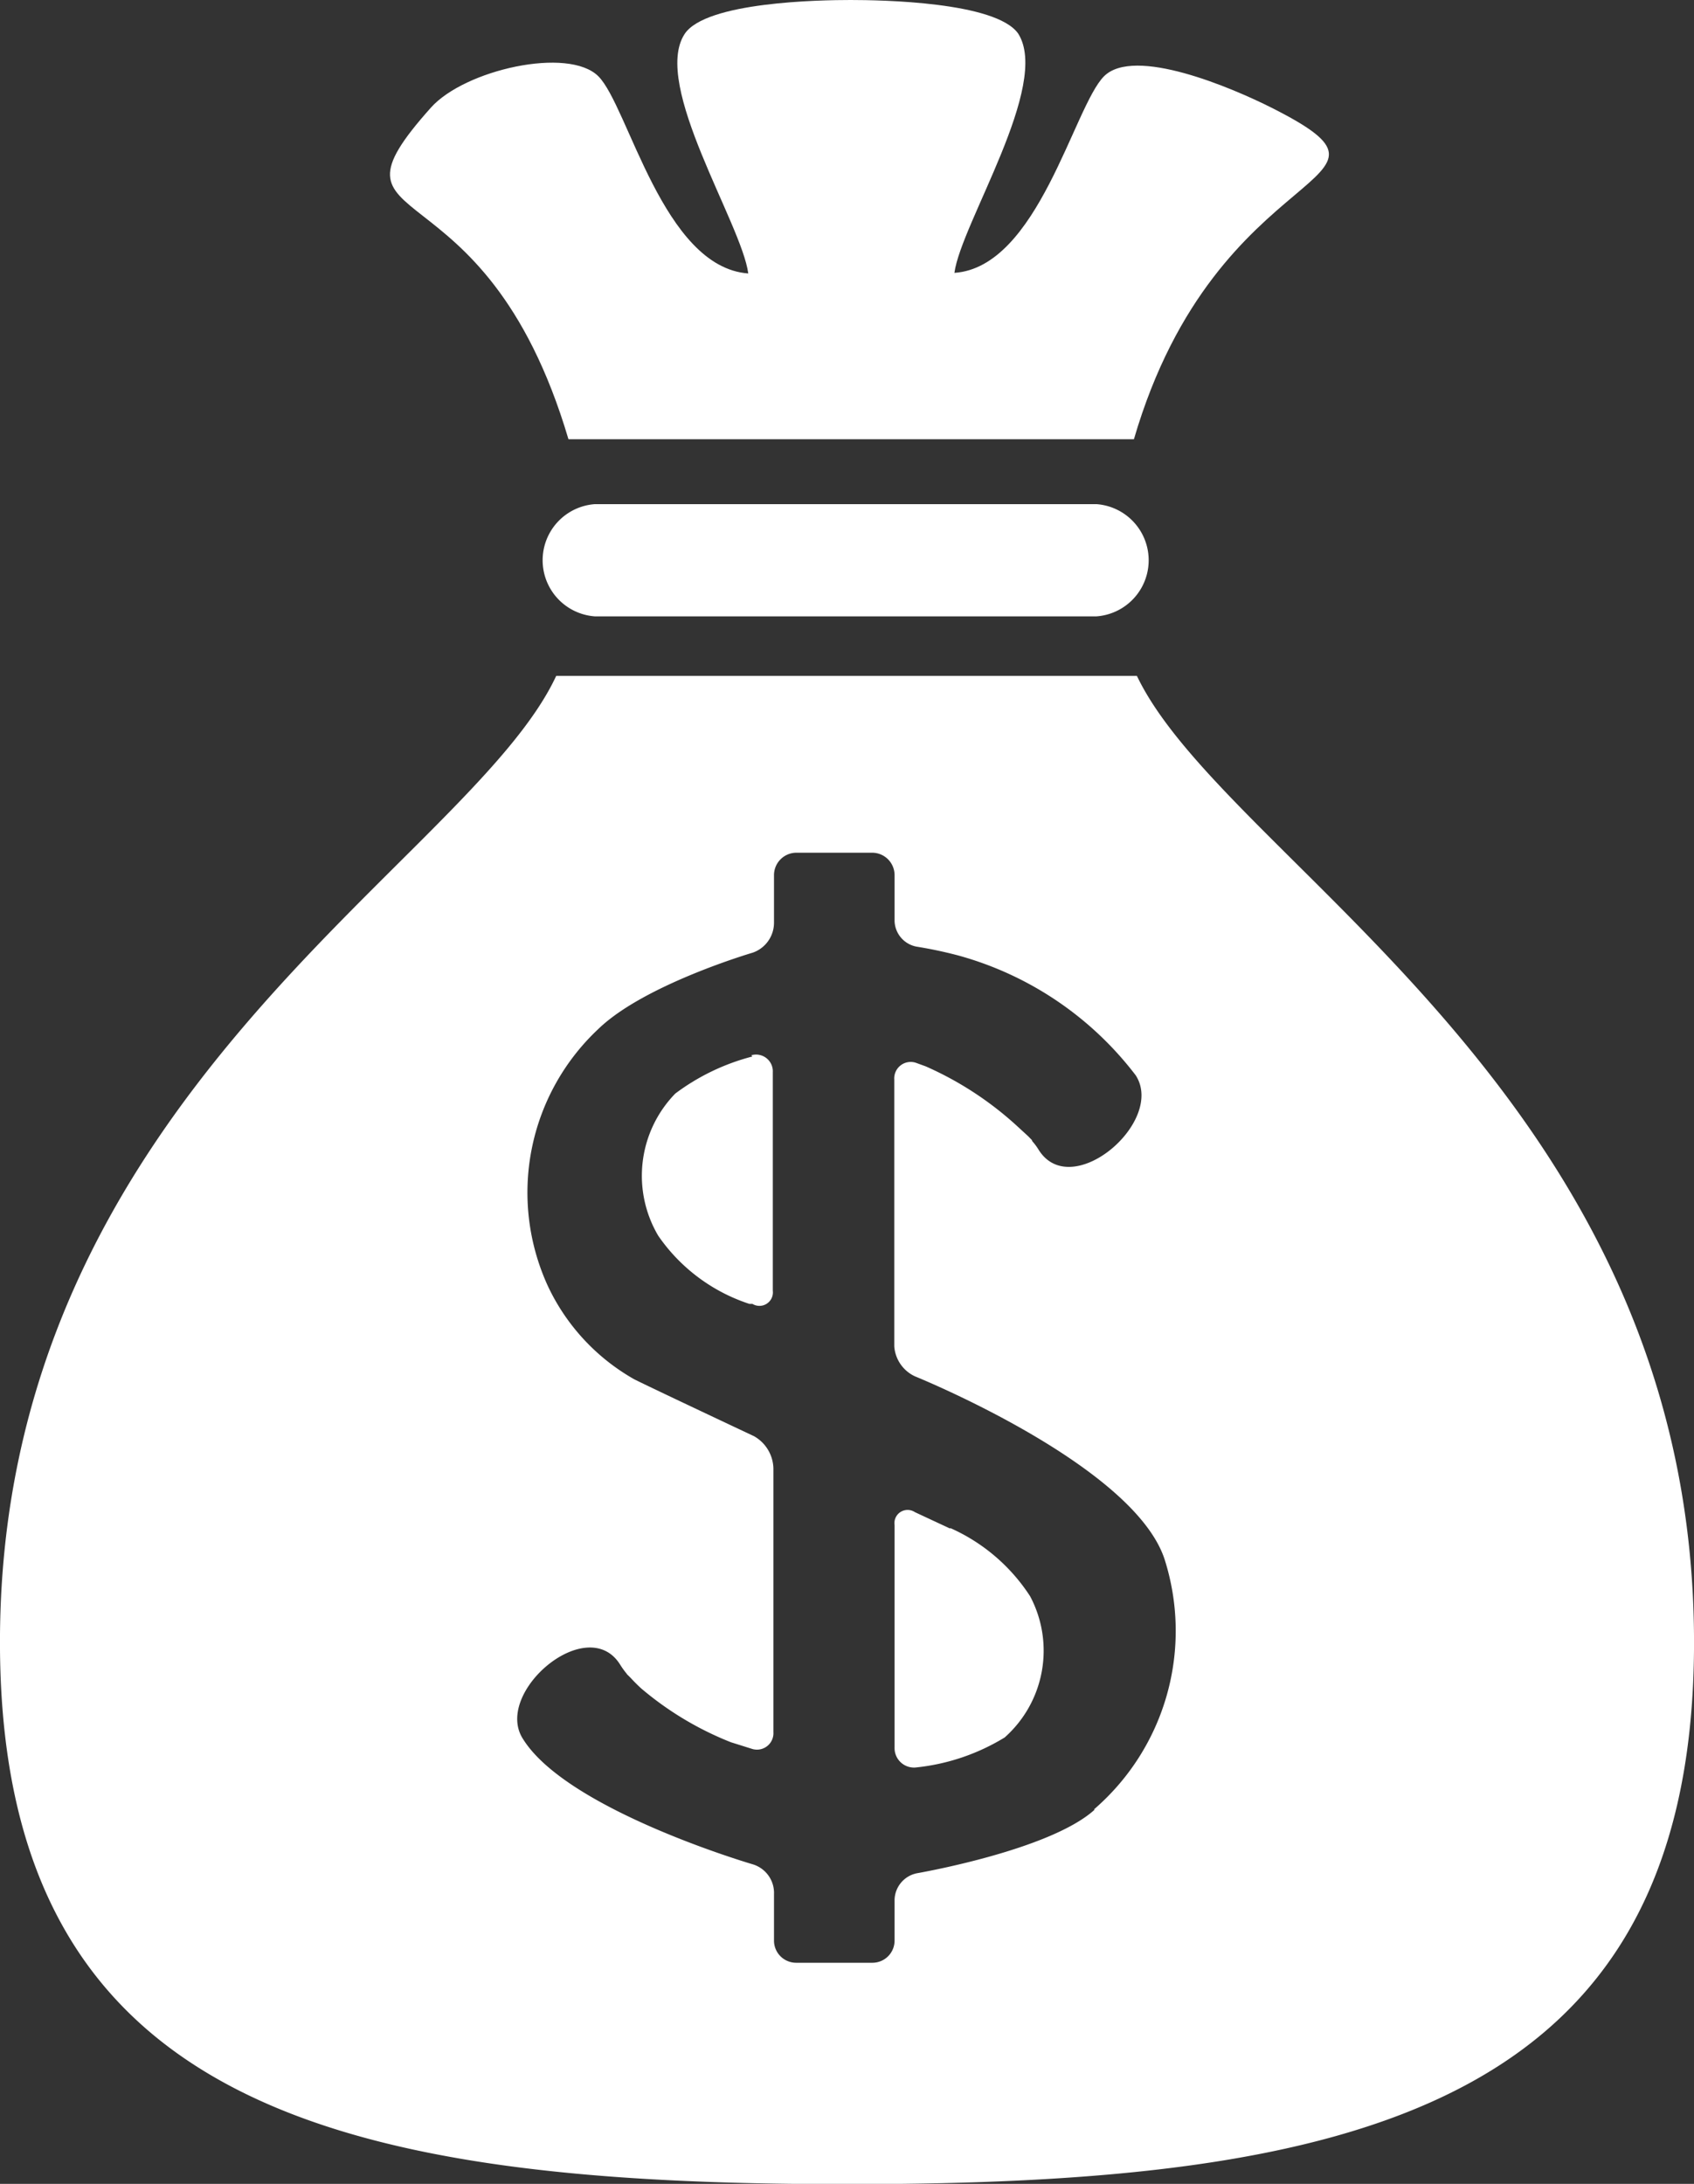 <svg id="Layer_1" data-name="Layer 1" xmlns="http://www.w3.org/2000/svg" xmlns:xlink="http://www.w3.org/1999/xlink" viewBox="0 0 56.62 72.99"><rect x="0" y="0" width="56.62" height="72.99" fill="#333333" stroke="none"/><defs><style>.cls-1{fill:none;}.cls-2{clip-path:url(#clip-path);}.cls-3{fill:#fff;}</style><clipPath id="clip-path" transform="translate(0 0)"><rect class="cls-1" width="56.62" height="72.99"/></clipPath></defs><g class="cls-2"><path class="cls-3" d="M31.76,51.09l-1.18-.55a.44.44,0,0,0-.68.43v7.44a.65.65,0,0,0,.74.66,7.07,7.07,0,0,0,2.94-1,3.88,3.88,0,0,0,.85-4.72,6.16,6.16,0,0,0-2.67-2.28" transform="translate(0 0)"/><path class="cls-3" d="M19.88,16.85a1.88,1.88,0,0,0,0,3.75H36.65a1.88,1.88,0,0,0,0-3.75Z" transform="translate(0 0)"/><path class="cls-3" d="M19,14.68h18.9C40.7,5.09,47.81,6.28,42.5,3.6c-1.33-.67-4.59-2.06-5.6-1.05s-2.2,6.38-5,6.57c.22-1.65,3.23-6.28,2.13-8C33.28.06,29.44,0,28.43,0s-4.85.06-5.55,1.14c-1.1,1.7,1.91,6.33,2.13,8C22.16,8.93,21,3.55,20,2.55s-4.47-.22-5.6,1.05C10.41,8.07,16.16,5.09,19,14.68" transform="translate(0 0)"/><path class="cls-3" d="M25.15,35.31a7.36,7.36,0,0,0-2.58,1.24A3.94,3.94,0,0,0,22,41.3a5.94,5.94,0,0,0,3.05,2.28l.1,0a.45.45,0,0,0,.68-.44v-7.3a.56.56,0,0,0-.72-.57" transform="translate(0 0)"/><path class="cls-3" d="M36.58,60.49c-1.51,1.36-5.94,2.12-5.94,2.12a.93.93,0,0,0-.74.88v1.36a.74.74,0,0,1-.74.75H26.61a.74.74,0,0,1-.74-.75V63.31a1,1,0,0,0-.71-1s-6.2-1.81-7.68-4.19c-1-1.55,2.16-4.24,3.25-2.48a2.83,2.83,0,0,0,.2.28c.1.12-.14-.13.15.16.11.12.23.24.35.35a10.7,10.7,0,0,0,3,1.8l.7.22a.55.55,0,0,0,.72-.56V49.08A1.27,1.27,0,0,0,25.2,48s-3.38-1.59-4-1.9A7,7,0,0,1,18.32,43,7.49,7.49,0,0,1,20,34.39c1.54-1.49,5.16-2.55,5.16-2.55a1.06,1.06,0,0,0,.71-1V29.25a.75.75,0,0,1,.74-.75h2.55a.75.75,0,0,1,.74.75v1.53a.9.9,0,0,0,.74.86,14.14,14.14,0,0,1,1.41.3,11.18,11.18,0,0,1,5.91,4c1,1.55-2.16,4.25-3.25,2.48a1.89,1.89,0,0,0-.2-.27c-.09-.13.15.13-.14-.17L34,37.64a11.21,11.21,0,0,0-3.06-2l-.33-.12a.55.55,0,0,0-.72.56V45a1.2,1.2,0,0,0,.69,1s7.28,2.94,8.34,6.1a7.88,7.88,0,0,1-2.35,8.37M38,22.59H18.59C15.67,28.88-.14,36.69,0,55.13.12,70.46,11.46,73,28.26,73h.1c16.8,0,28.14-2.53,28.26-17.86C56.76,36.69,41,28.88,38,22.59" transform="translate(0 0)"/></g></svg>